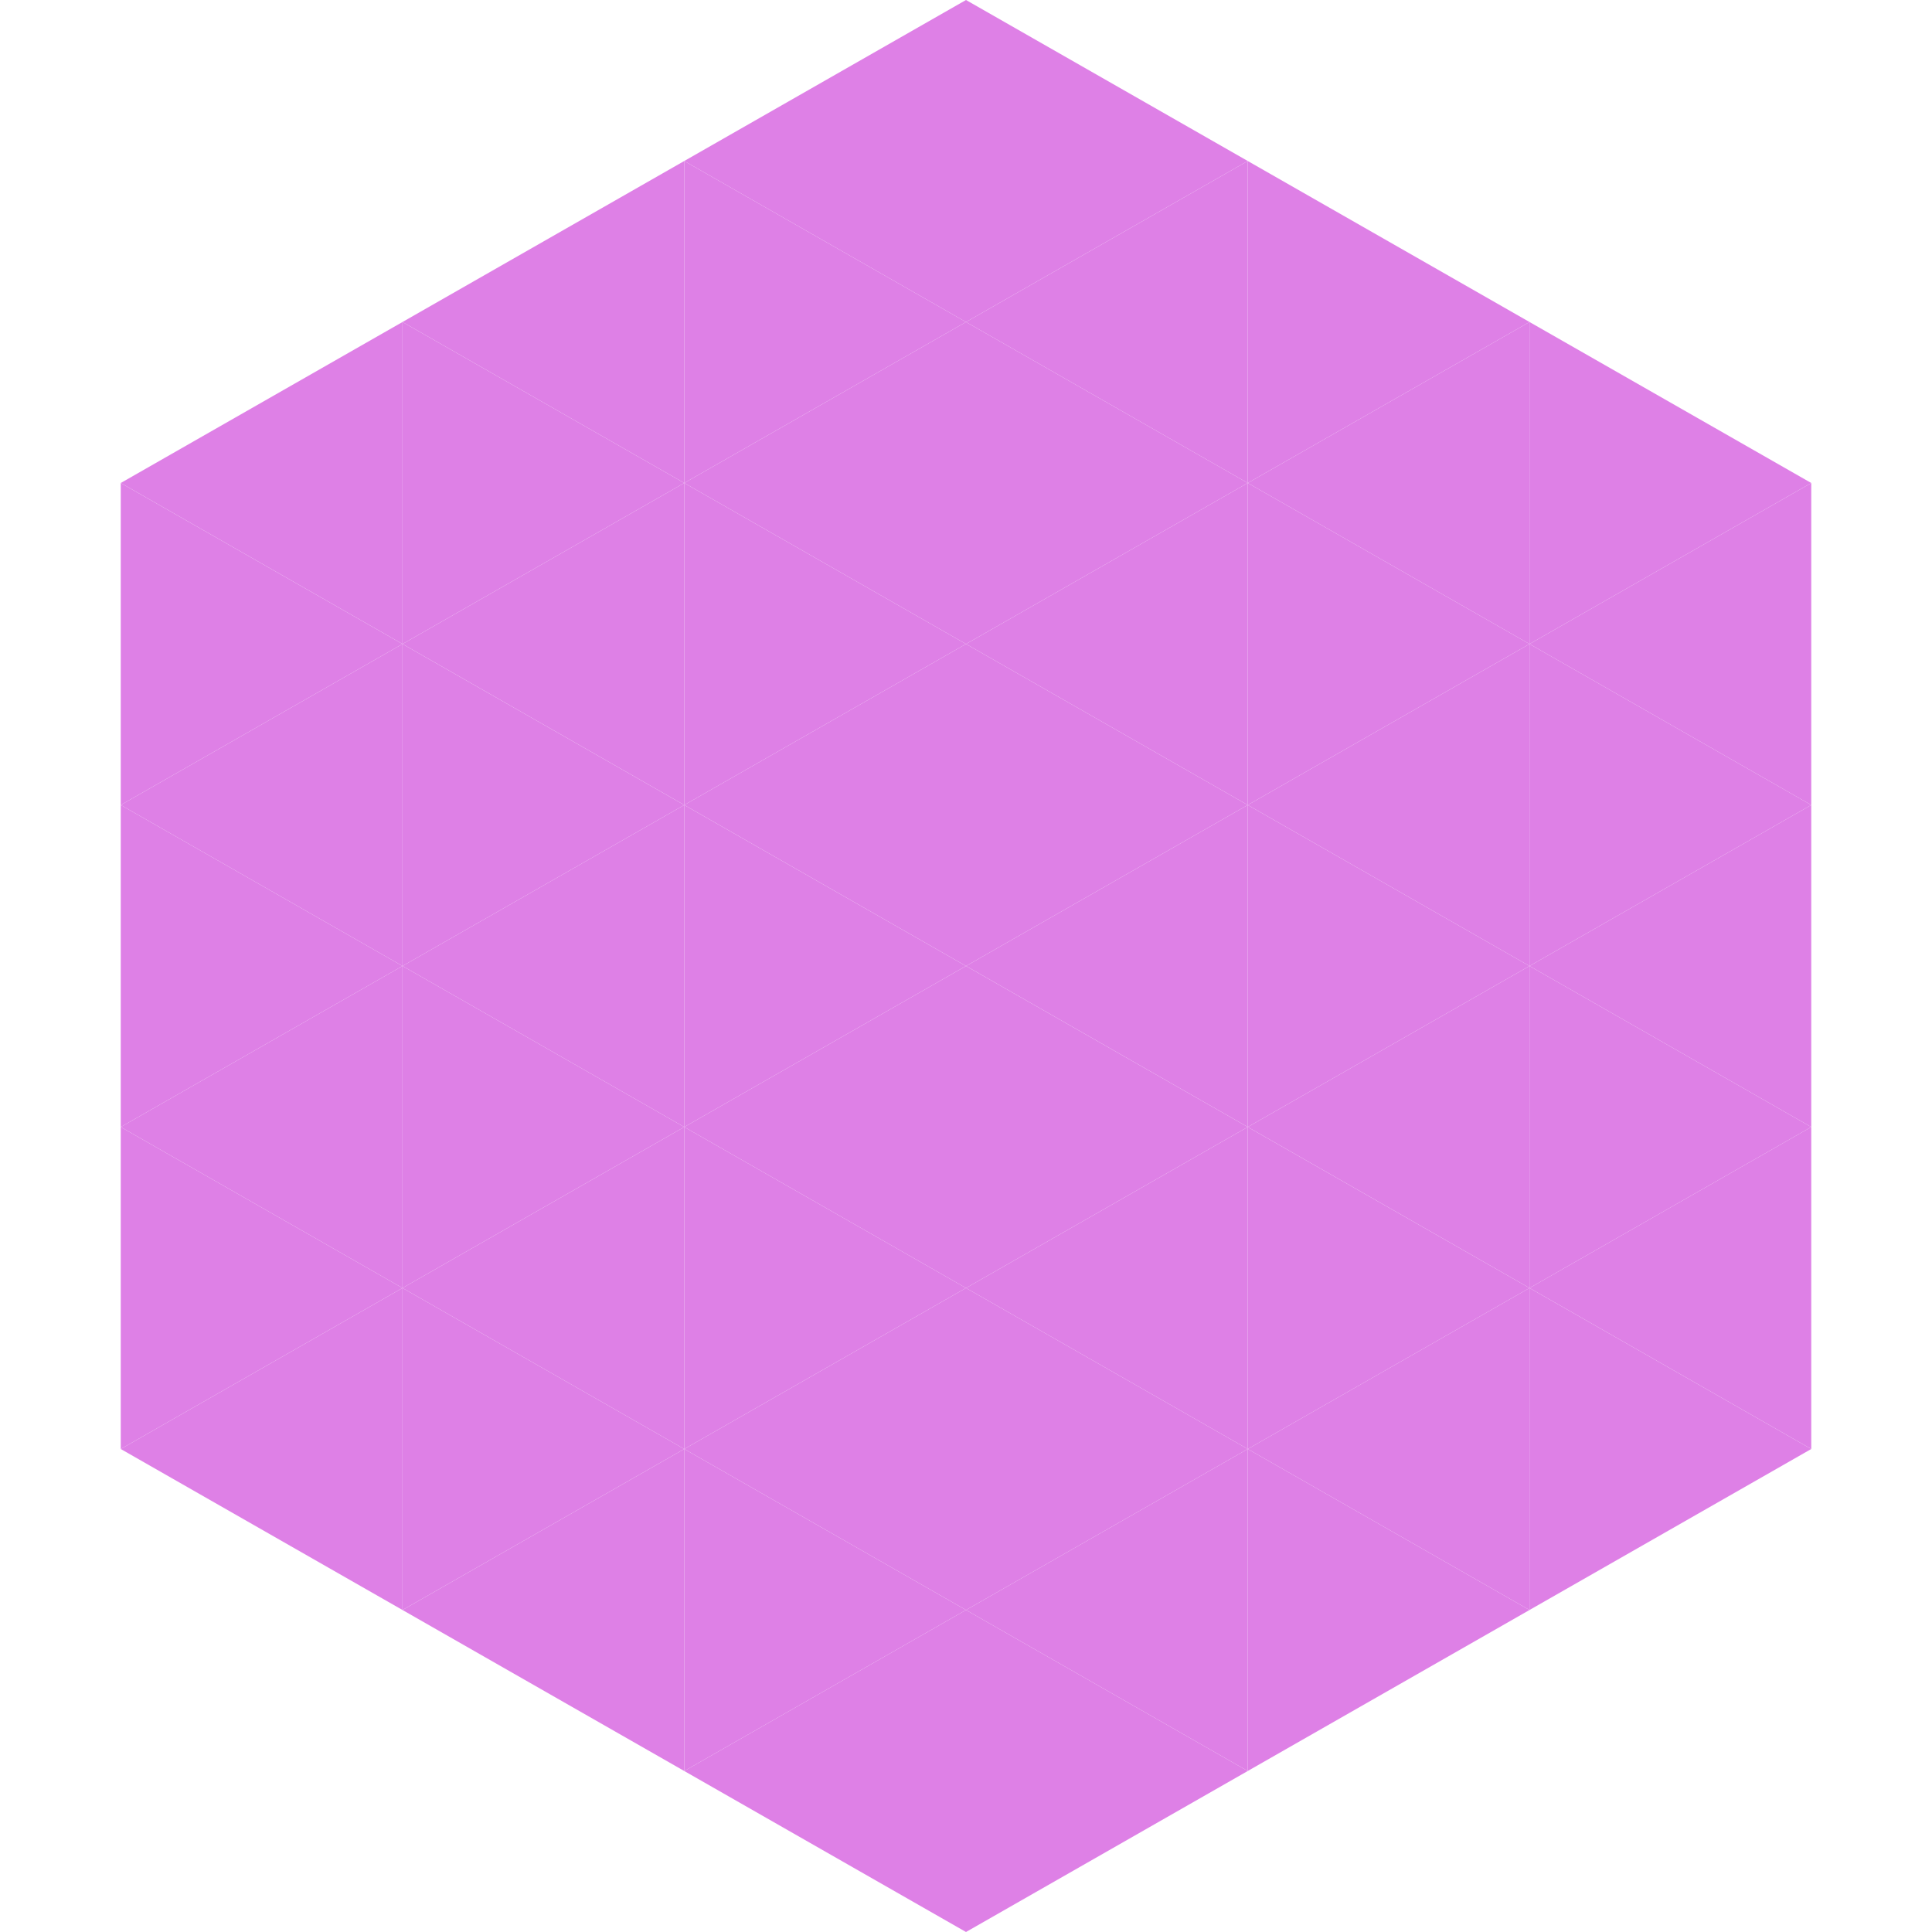 <?xml version="1.0"?>
<!-- Generated by SVGo -->
<svg width="240" height="240"
     xmlns="http://www.w3.org/2000/svg"
     xmlns:xlink="http://www.w3.org/1999/xlink">
<polygon points="50,40 15,60 50,80" style="fill:rgb(222,128,230)" />
<polygon points="190,40 225,60 190,80" style="fill:rgb(222,128,230)" />
<polygon points="15,60 50,80 15,100" style="fill:rgb(222,128,230)" />
<polygon points="225,60 190,80 225,100" style="fill:rgb(222,128,230)" />
<polygon points="50,80 15,100 50,120" style="fill:rgb(222,128,230)" />
<polygon points="190,80 225,100 190,120" style="fill:rgb(222,128,230)" />
<polygon points="15,100 50,120 15,140" style="fill:rgb(222,128,230)" />
<polygon points="225,100 190,120 225,140" style="fill:rgb(222,128,230)" />
<polygon points="50,120 15,140 50,160" style="fill:rgb(222,128,230)" />
<polygon points="190,120 225,140 190,160" style="fill:rgb(222,128,230)" />
<polygon points="15,140 50,160 15,180" style="fill:rgb(222,128,230)" />
<polygon points="225,140 190,160 225,180" style="fill:rgb(222,128,230)" />
<polygon points="50,160 15,180 50,200" style="fill:rgb(222,128,230)" />
<polygon points="190,160 225,180 190,200" style="fill:rgb(222,128,230)" />
<polygon points="15,180 50,200 15,220" style="fill:rgb(255,255,255); fill-opacity:0" />
<polygon points="225,180 190,200 225,220" style="fill:rgb(255,255,255); fill-opacity:0" />
<polygon points="50,0 85,20 50,40" style="fill:rgb(255,255,255); fill-opacity:0" />
<polygon points="190,0 155,20 190,40" style="fill:rgb(255,255,255); fill-opacity:0" />
<polygon points="85,20 50,40 85,60" style="fill:rgb(222,128,230)" />
<polygon points="155,20 190,40 155,60" style="fill:rgb(222,128,230)" />
<polygon points="50,40 85,60 50,80" style="fill:rgb(222,128,230)" />
<polygon points="190,40 155,60 190,80" style="fill:rgb(222,128,230)" />
<polygon points="85,60 50,80 85,100" style="fill:rgb(222,128,230)" />
<polygon points="155,60 190,80 155,100" style="fill:rgb(222,128,230)" />
<polygon points="50,80 85,100 50,120" style="fill:rgb(222,128,230)" />
<polygon points="190,80 155,100 190,120" style="fill:rgb(222,128,230)" />
<polygon points="85,100 50,120 85,140" style="fill:rgb(222,128,230)" />
<polygon points="155,100 190,120 155,140" style="fill:rgb(222,128,230)" />
<polygon points="50,120 85,140 50,160" style="fill:rgb(222,128,230)" />
<polygon points="190,120 155,140 190,160" style="fill:rgb(222,128,230)" />
<polygon points="85,140 50,160 85,180" style="fill:rgb(222,128,230)" />
<polygon points="155,140 190,160 155,180" style="fill:rgb(222,128,230)" />
<polygon points="50,160 85,180 50,200" style="fill:rgb(222,128,230)" />
<polygon points="190,160 155,180 190,200" style="fill:rgb(222,128,230)" />
<polygon points="85,180 50,200 85,220" style="fill:rgb(222,128,230)" />
<polygon points="155,180 190,200 155,220" style="fill:rgb(222,128,230)" />
<polygon points="120,0 85,20 120,40" style="fill:rgb(222,128,230)" />
<polygon points="120,0 155,20 120,40" style="fill:rgb(222,128,230)" />
<polygon points="85,20 120,40 85,60" style="fill:rgb(222,128,230)" />
<polygon points="155,20 120,40 155,60" style="fill:rgb(222,128,230)" />
<polygon points="120,40 85,60 120,80" style="fill:rgb(222,128,230)" />
<polygon points="120,40 155,60 120,80" style="fill:rgb(222,128,230)" />
<polygon points="85,60 120,80 85,100" style="fill:rgb(222,128,230)" />
<polygon points="155,60 120,80 155,100" style="fill:rgb(222,128,230)" />
<polygon points="120,80 85,100 120,120" style="fill:rgb(222,128,230)" />
<polygon points="120,80 155,100 120,120" style="fill:rgb(222,128,230)" />
<polygon points="85,100 120,120 85,140" style="fill:rgb(222,128,230)" />
<polygon points="155,100 120,120 155,140" style="fill:rgb(222,128,230)" />
<polygon points="120,120 85,140 120,160" style="fill:rgb(222,128,230)" />
<polygon points="120,120 155,140 120,160" style="fill:rgb(222,128,230)" />
<polygon points="85,140 120,160 85,180" style="fill:rgb(222,128,230)" />
<polygon points="155,140 120,160 155,180" style="fill:rgb(222,128,230)" />
<polygon points="120,160 85,180 120,200" style="fill:rgb(222,128,230)" />
<polygon points="120,160 155,180 120,200" style="fill:rgb(222,128,230)" />
<polygon points="85,180 120,200 85,220" style="fill:rgb(222,128,230)" />
<polygon points="155,180 120,200 155,220" style="fill:rgb(222,128,230)" />
<polygon points="120,200 85,220 120,240" style="fill:rgb(222,128,230)" />
<polygon points="120,200 155,220 120,240" style="fill:rgb(222,128,230)" />
<polygon points="85,220 120,240 85,260" style="fill:rgb(255,255,255); fill-opacity:0" />
<polygon points="155,220 120,240 155,260" style="fill:rgb(255,255,255); fill-opacity:0" />
</svg>
